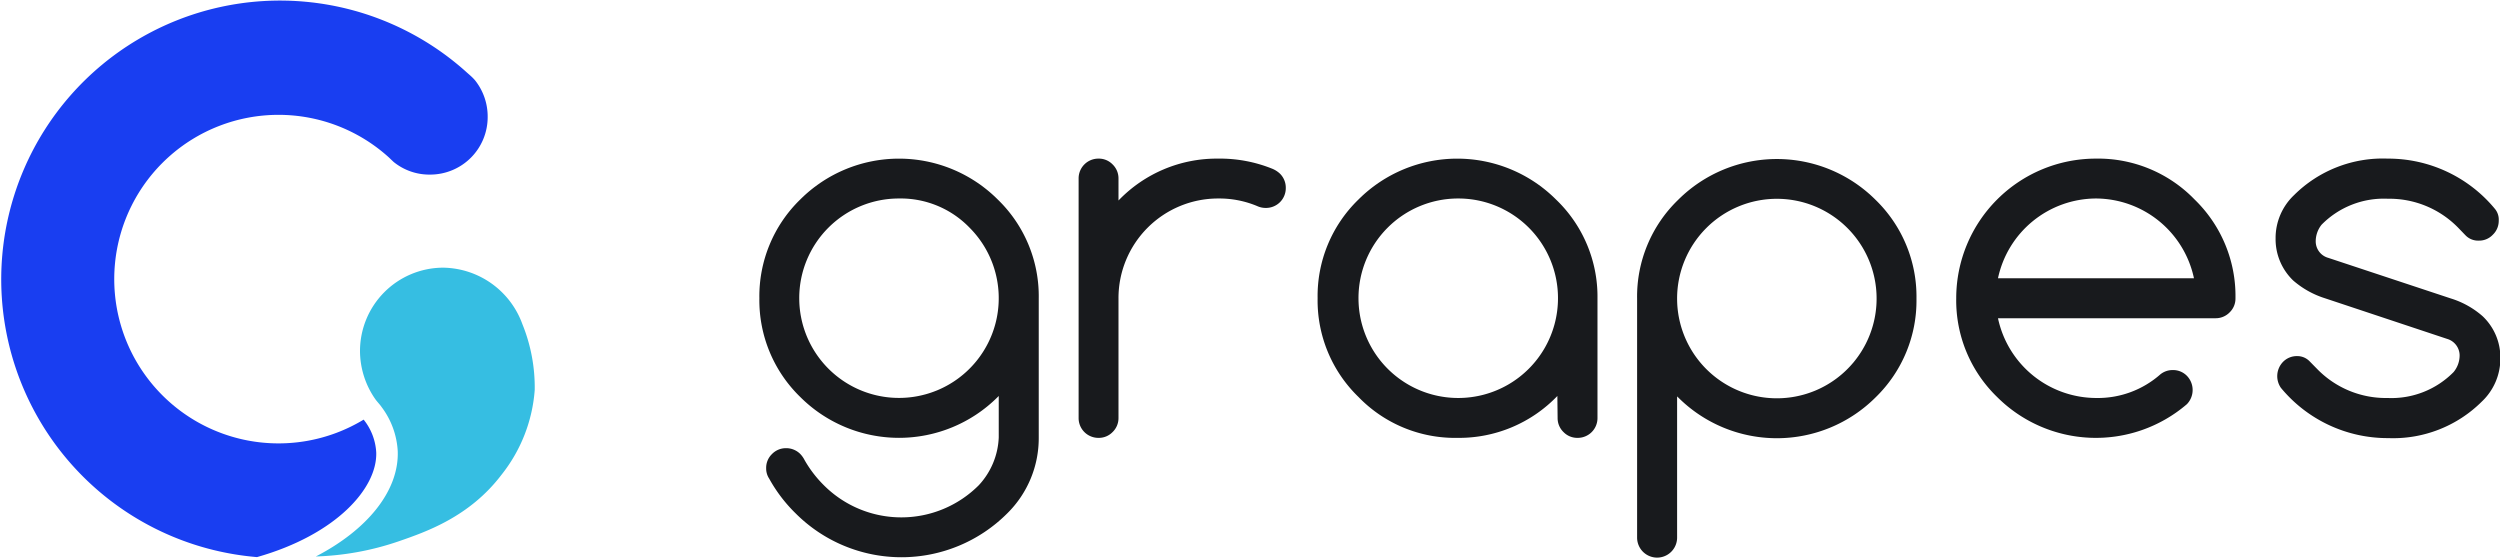 <svg xmlns="http://www.w3.org/2000/svg" viewBox="0 0 198.75 44.33"><defs><style>.cls-1{fill:#36bee2;}.cls-2{fill:#193ef1;}.cls-3{fill:#181a1d;}</style></defs><g id="Layer_2" data-name="Layer 2"><g id="Layer_1-2" data-name="Layer 1"><path class="cls-1" d="M42.51,31a12.26,12.26,0,0,1-2.63,6.73c-2.55,3.36-6,4.55-8.23,5.32a22.36,22.36,0,0,1-6.54,1.19c4.08-2.11,6.62-5.21,6.51-8.37a6.41,6.41,0,0,0-1.29-3.52c-.15-.22-.36-.42-.53-.67a6.72,6.72,0,0,1-1.18-3.77,6.63,6.63,0,0,1,6.57-6.63h.06a6.8,6.8,0,0,1,6.28,4.49A13.35,13.35,0,0,1,42.51,31Z"/><path class="cls-2" d="M38.77,9.31a4.57,4.57,0,0,1-4.57,4.57,4.5,4.5,0,0,1-2.9-1l-.15-.14-.24-.23a13.06,13.06,0,1,0-2,20.85,4.57,4.57,0,0,1,1,2.6c.1,2.84-3.17,6.54-9.48,8.33A22.16,22.16,0,1,1,37,5.66c.25.23.45.38.69.64l.08.09A4.62,4.62,0,0,1,38.77,9.31Z"/><path class="cls-3" d="M79.4,31.48l-.08.08a11.11,11.11,0,0,1-15.7,0,10.72,10.72,0,0,1-3.25-7.85,10.72,10.72,0,0,1,3.25-7.85,11.11,11.11,0,0,1,15.7,0,10.69,10.69,0,0,1,3.26,7.85v11.1a8.39,8.39,0,0,1-2.5,6,11.89,11.89,0,0,1-16.83,0,11.87,11.87,0,0,1-2.1-2.76,1.45,1.45,0,0,1-.24-.83,1.52,1.52,0,0,1,.46-1.12,1.54,1.54,0,0,1,1.12-.47,1.58,1.58,0,0,1,1.13.46,2,2,0,0,1,.34.48,9.25,9.25,0,0,0,1.53,2,8.7,8.7,0,0,0,12.33,0,5.92,5.92,0,0,0,1.58-3.79Zm-7.93-15.7a7.92,7.92,0,0,0-7.93,7.93A7.93,7.93,0,1,0,77.08,18.1,7.61,7.61,0,0,0,71.47,15.78Z"/><path class="cls-3" d="M85.75,14.19a1.57,1.57,0,0,1,1.58-1.58,1.52,1.52,0,0,1,1.12.46,1.54,1.54,0,0,1,.47,1.12v1.75a10.82,10.82,0,0,1,7.93-3.33,11.1,11.1,0,0,1,4.26.79,2,2,0,0,1,.66.42,1.57,1.57,0,0,1,.45,1.13,1.57,1.57,0,0,1-1.58,1.58,1.6,1.6,0,0,1-.7-.15,7.81,7.81,0,0,0-3.09-.6,7.92,7.92,0,0,0-7.93,7.93v9.52a1.54,1.54,0,0,1-.47,1.12,1.52,1.52,0,0,1-1.12.46,1.57,1.57,0,0,1-1.58-1.58Z"/><path class="cls-3" d="M123.81,31.48a10.82,10.82,0,0,1-7.93,3.33A10.68,10.68,0,0,1,108,31.56a10.68,10.68,0,0,1-3.25-7.85A10.68,10.68,0,0,1,108,15.86a11.11,11.11,0,0,1,15.7,0A10.68,10.68,0,0,1,127,23.71v9.52a1.57,1.57,0,0,1-1.58,1.58,1.52,1.52,0,0,1-1.12-.46,1.54,1.54,0,0,1-.47-1.12Zm-7.93-15.7A7.92,7.92,0,0,0,108,23.71a7.93,7.93,0,1,0,15.86,0,7.92,7.92,0,0,0-7.93-7.93Z"/><path class="cls-3" d="M133.33,42.74a1.59,1.59,0,0,1-3.18,0v-19a10.69,10.69,0,0,1,3.26-7.85,11.11,11.11,0,0,1,15.7,0,10.72,10.72,0,0,1,3.25,7.85,10.72,10.72,0,0,1-3.25,7.85,11.11,11.11,0,0,1-15.7,0,.6.6,0,0,1-.08-.08Zm0-19a7.93,7.93,0,1,0,13.54-5.61,7.93,7.93,0,0,0-13.54,5.61Z"/><path class="cls-3" d="M172.74,29.42a1.53,1.53,0,0,1,1.12.46,1.62,1.62,0,0,1,0,2.25,11.11,11.11,0,0,1-15.09-.57,10.68,10.68,0,0,1-3.25-7.85,11.1,11.1,0,0,1,11.1-11.1,10.67,10.67,0,0,1,7.85,3.25,10.68,10.68,0,0,1,3.25,7.85,1.52,1.52,0,0,1-.46,1.12,1.54,1.54,0,0,1-1.12.47H158.84a8,8,0,0,0,7.79,6.34,7.51,7.51,0,0,0,5.12-1.88A1.55,1.55,0,0,1,172.74,29.42Zm1.68-7.3a8,8,0,0,0-7.79-6.34,8,8,0,0,0-7.79,6.34Z"/><path class="cls-3" d="M184.83,23.71a7.09,7.09,0,0,1-2.52-1.41,4.55,4.55,0,0,1-1.4-3.35,4.69,4.69,0,0,1,1.46-3.43,10,10,0,0,1,7.46-2.91,11,11,0,0,1,8.52,4,1.34,1.34,0,0,1,.3.93,1.53,1.53,0,0,1-.47,1.12,1.49,1.49,0,0,1-1.12.47,1.39,1.39,0,0,1-1.05-.42l-.57-.59a7.64,7.64,0,0,0-5.61-2.32,6.94,6.94,0,0,0-5.26,2.06,2.11,2.11,0,0,0-.47,1.37,1.36,1.36,0,0,0,1,1.27l9.75,3.23a6.91,6.91,0,0,1,2.52,1.41,4.52,4.52,0,0,1,1.41,3.35,4.7,4.7,0,0,1-1.47,3.43,10,10,0,0,1-7.45,2.91,11,11,0,0,1-8.53-4,1.63,1.63,0,0,1,.17-2.06,1.53,1.53,0,0,1,1.12-.46,1.36,1.36,0,0,1,1,.42l.58.59a7.61,7.61,0,0,0,5.61,2.32,6.93,6.93,0,0,0,5.25-2.06,2.08,2.08,0,0,0,.48-1.37,1.38,1.38,0,0,0-1-1.27Z"/></g></g></svg>